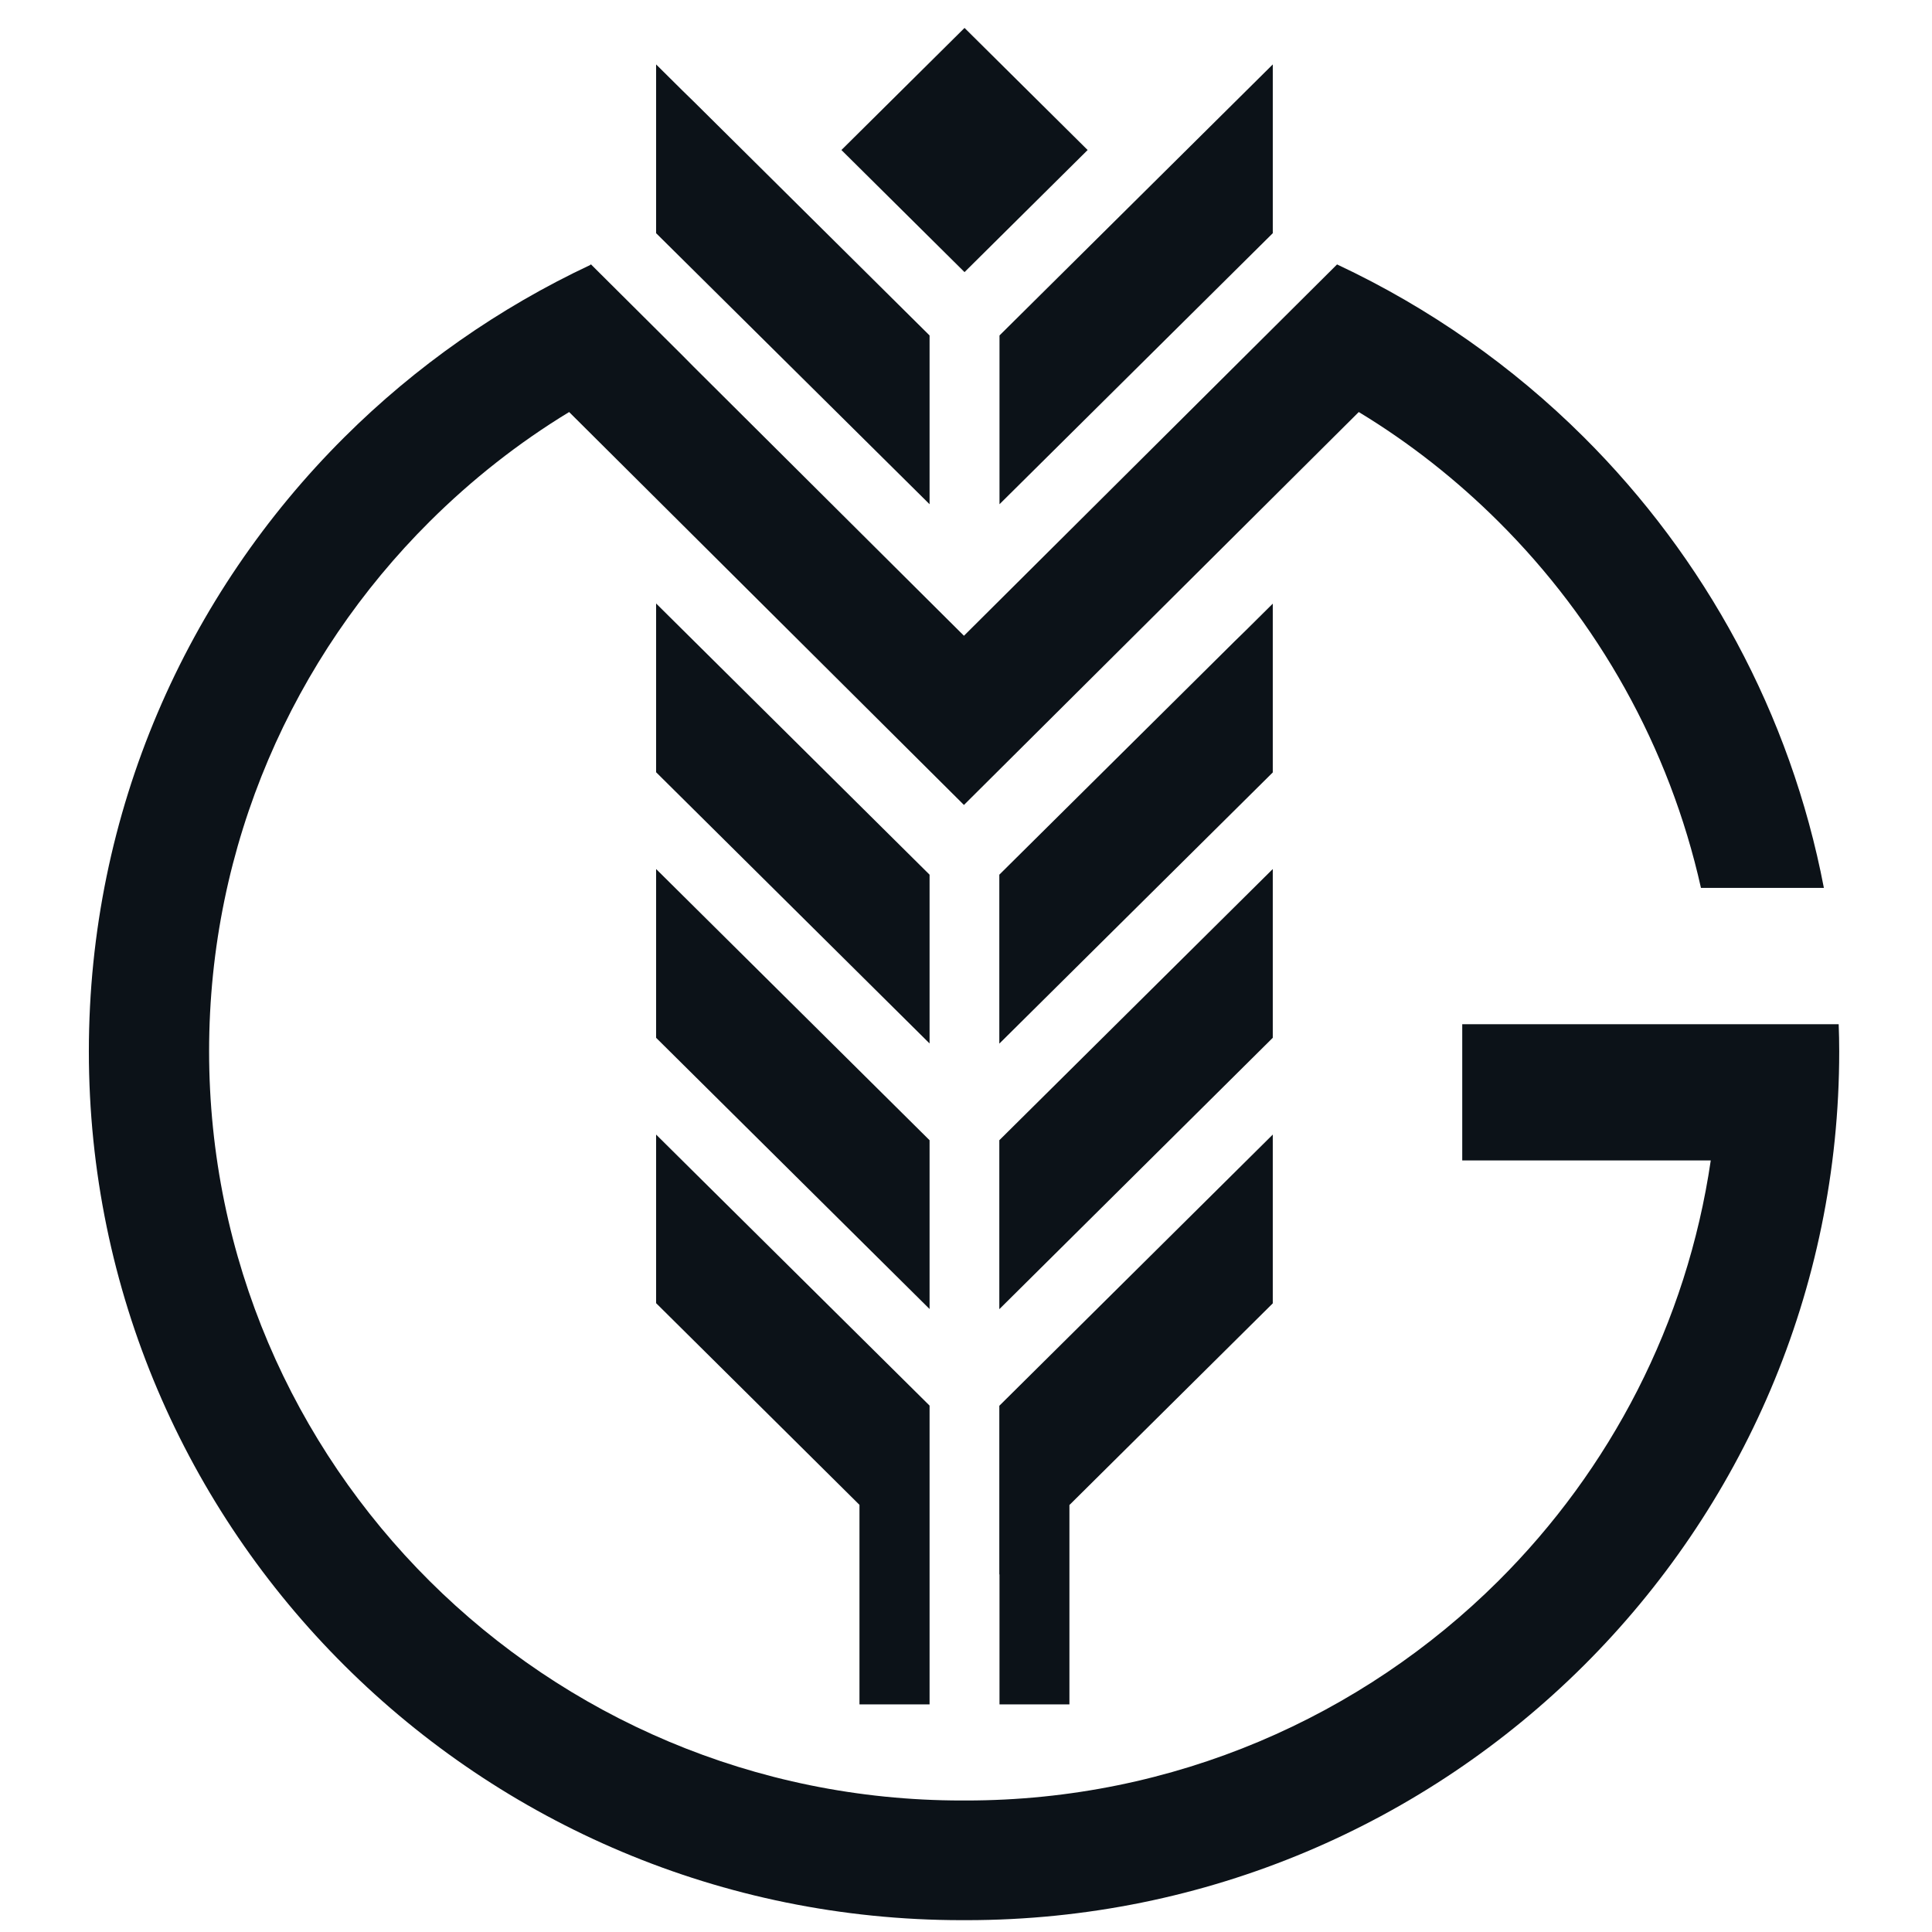 <svg width="761" height="761" viewBox="0 0 761 761" fill="none" xmlns="http://www.w3.org/2000/svg">
<g clip-path="url(#clip0_12153_2019)">
<path fill-rule="evenodd" clip-rule="evenodd" d="M269.048 248.227L258.438 237.705V304.184L366.151 411.011V344.532L273.404 252.548L269.048 248.227Z" fill="#0C1218"/>
<path fill-rule="evenodd" clip-rule="evenodd" d="M269.048 457.421L258.438 446.898V513.308L338.538 592.749V671.353H366.151V620.135V579.927V553.655L273.404 461.741L269.048 457.421Z" fill="#0C1218"/>
<path fill-rule="evenodd" clip-rule="evenodd" d="M269.048 352.824L258.438 342.302V408.781L366.151 515.608V449.128L273.404 357.145L269.048 352.824Z" fill="#0C1218"/>
<path fill-rule="evenodd" clip-rule="evenodd" d="M486.37 461.741L393.623 553.725V620.135H393.693V671.353H421.236V592.818L501.336 513.378V446.898L490.727 457.421L486.37 461.741Z" fill="#0C1218"/>
<path fill-rule="evenodd" clip-rule="evenodd" d="M486.37 252.548L393.623 344.531V411.011H393.693L501.336 304.254V237.774L490.727 248.297L486.37 252.548Z" fill="#0C1218"/>
<path fill-rule="evenodd" clip-rule="evenodd" d="M486.37 357.145L393.623 449.128V515.608H393.693L501.336 408.781V342.302L490.727 352.824L486.37 357.145Z" fill="#0C1218"/>
<path fill-rule="evenodd" clip-rule="evenodd" d="M269.048 35.898L258.438 25.376V91.855L366.151 198.612V132.133L273.404 40.149L269.048 35.898Z" fill="#0C1218"/>
<path fill-rule="evenodd" clip-rule="evenodd" d="M490.728 35.898L486.372 40.219L393.695 132.133V198.612L501.338 91.855V25.376L490.728 35.898Z" fill="#0C1218"/>
<path d="M379.921 11L331.43 59.092L379.921 107.184L428.412 59.092L379.921 11Z" fill="#0C1218"/>
<path fill-rule="evenodd" clip-rule="evenodd" d="M2739.33 412.11H2895.06V372.247H2788.53V200.692H2739.33V412.04V412.11ZM2534.84 412.11H2690.49V372.247H2583.96V200.692H2534.77V412.04L2534.84 412.11ZM2414.04 412.11H2463.23V200.692H2414.04V412.11ZM2342.43 412.11L2341.87 200.692H2301.46L2223.18 332.103L2143.7 200.692H2103.01V412.11H2149.11V287.973L2211.23 389.731H2233.37L2295.84 285.246L2296.19 412.11H2342.36H2342.43ZM1852.41 412.11H1901.6V240.556H1969.63V200.692H1784.46V240.556H1852.48V412.11H1852.41ZM1666.4 415.747C1727.12 415.747 1756.56 385.535 1756.56 350.287C1756.56 272.587 1633.02 299.583 1633.02 260.558C1633.02 247.2 1644.26 236.36 1673.43 236.36C1692.19 236.36 1712.57 241.745 1732.32 253.005L1747.49 215.869C1727.75 203.42 1700.48 197.126 1673.71 197.126C1613.34 197.126 1584.18 227.058 1584.18 263.006C1584.18 341.544 1707.72 314.269 1707.72 353.923C1707.72 366.862 1695.91 376.513 1666.75 376.513C1641.24 376.513 1614.54 367.491 1596.69 354.483L1579.96 391.339C1598.8 405.746 1632.81 415.747 1666.47 415.747H1666.4ZM1475.89 412.11H1525.08V200.692H1475.89V412.11ZM1366.05 277.413C1366.05 300.352 1350.87 314.269 1320.79 314.269H1280.74V240.626H1320.79C1350.87 240.626 1366.05 254.194 1366.05 277.483V277.413ZM1419.81 412.11L1372.16 344.202C1399.78 332.453 1415.87 309.164 1415.87 277.413C1415.87 229.996 1380.39 200.692 1323.61 200.692H1231.69V412.11H1280.88V353.224H1326.13L1367.1 412.11H1419.95H1419.81ZM1119.95 365.043C1107.51 371.757 1095.08 374.065 1081.72 374.065C1041.04 374.065 1012.86 345.951 1012.86 306.366C1012.86 266.782 1041.11 238.738 1082.36 238.738C1103.93 238.738 1121.85 246.291 1137.31 262.586L1168.86 233.633C1148.2 209.784 1117.35 197.056 1079.97 197.056C1012.29 197.056 963.172 242.654 963.172 306.366C963.172 370.079 1012.36 415.677 1079.05 415.677C1109.41 415.677 1141.6 406.306 1164.93 388.822V303.079H1120.02V364.973L1119.95 365.043ZM2809.89 582.825V560.656H2854.51V543.521H2809.89V522.75H2860.42V505.056H2787.82V600.659H2862.17V582.895H2809.89V582.825ZM2593.1 579.189C2587.47 582.196 2581.85 583.245 2575.81 583.245C2557.4 583.245 2544.68 570.517 2544.68 552.683C2544.68 534.849 2557.47 522.051 2576.09 522.051C2585.79 522.051 2593.87 525.477 2600.97 532.821L2615.23 519.743C2605.89 508.903 2591.9 503.238 2575.04 503.238C2544.47 503.238 2522.19 523.869 2522.19 552.683C2522.19 581.497 2544.47 602.128 2574.61 602.128C2588.39 602.128 2602.86 597.862 2613.48 589.959V551.214H2593.17V579.189H2593.1ZM2329.5 504.986V563.033L2281.78 504.986H2263.37V600.589H2285.3V542.542L2333.15 600.589H2351.43V504.986H2329.5ZM2030.21 563.313L2045.38 526.736L2060.56 563.313H2030.13H2030.21ZM2076.16 600.589H2099.49L2056.49 504.986H2034.56L1991.77 600.589H2014.53L2023.04 580.098H2067.66L2076.16 600.589ZM1805.47 504.986V542.612H1761.83V504.986H1739.62V600.589H1761.83V561.355H1805.47V600.589H1827.75V504.986H1805.47ZM1531.12 602.198C1547.92 602.198 1561.69 596.183 1570.83 585.133L1556.56 572.055C1550.1 579.538 1542.02 583.315 1532.46 583.315C1514.47 583.315 1501.68 570.726 1501.68 552.753C1501.68 534.779 1514.47 522.121 1532.46 522.121C1542.09 522.121 1550.17 525.897 1556.56 533.31L1570.83 520.162C1561.76 509.252 1547.92 503.308 1531.33 503.308C1501.47 503.308 1479.26 523.939 1479.26 552.753C1479.26 581.497 1501.4 602.128 1531.19 602.128L1531.12 602.198ZM1322.9 600.589L1287.06 551.144L1320.58 504.986H1296.55L1274.91 535.968L1252.77 504.986H1227.54L1261.27 551.983L1225.71 600.589H1251.22L1273.99 567.369L1297.25 600.589H1322.83H1322.9ZM1013.84 582.825V560.656H1058.46V543.521H1013.84V522.75H1064.37V505.056H991.774V600.659H1066.12V582.895H1013.84V582.825ZM724.453 414.139C724.453 508.623 685.943 594.225 623.751 656.119C561.559 718.013 475.545 756.338 380.605 756.338H378.918C283.979 756.338 197.964 718.013 135.772 656.119C73.51 594.225 35 508.623 35 414.139C35 319.654 73.51 234.052 135.702 172.158C163.671 144.324 196.418 121.315 232.609 104.32V104.11L232.82 104.18L268.87 140.057L273.157 144.394L379.691 250.417L486.226 144.394L490.583 140.057L526.633 104.18H526.774L526.844 104.25C563.035 121.245 595.782 144.254 623.751 172.088C671.467 219.575 705.269 281.049 718.41 349.727H669.991C657.553 294.058 629.303 244.333 590.231 205.448C573.717 189.013 555.305 174.466 535.207 162.297L379.691 317.067L224.176 162.297C204.148 174.466 185.737 189.013 169.222 205.448C115.604 258.81 82.364 332.593 82.364 414.069C82.364 495.545 115.533 569.328 169.222 622.759C222.841 676.121 296.98 709.201 378.848 709.201H379.691H380.535C462.403 709.201 536.542 676.121 590.161 622.759C634.222 578.909 664.44 521.351 673.856 457.08H575.965V403.438H676.808H724.242C724.383 407.005 724.453 410.572 724.453 414.139ZM815.247 85.997H825.296V734.448H815.247V85.997Z" fill="#0C1218"/>
</g>
<defs>
<clipPath id="clip0_12153_2019">
<rect width="761" height="761" fill="white"/>
</clipPath>
</defs>
</svg>
